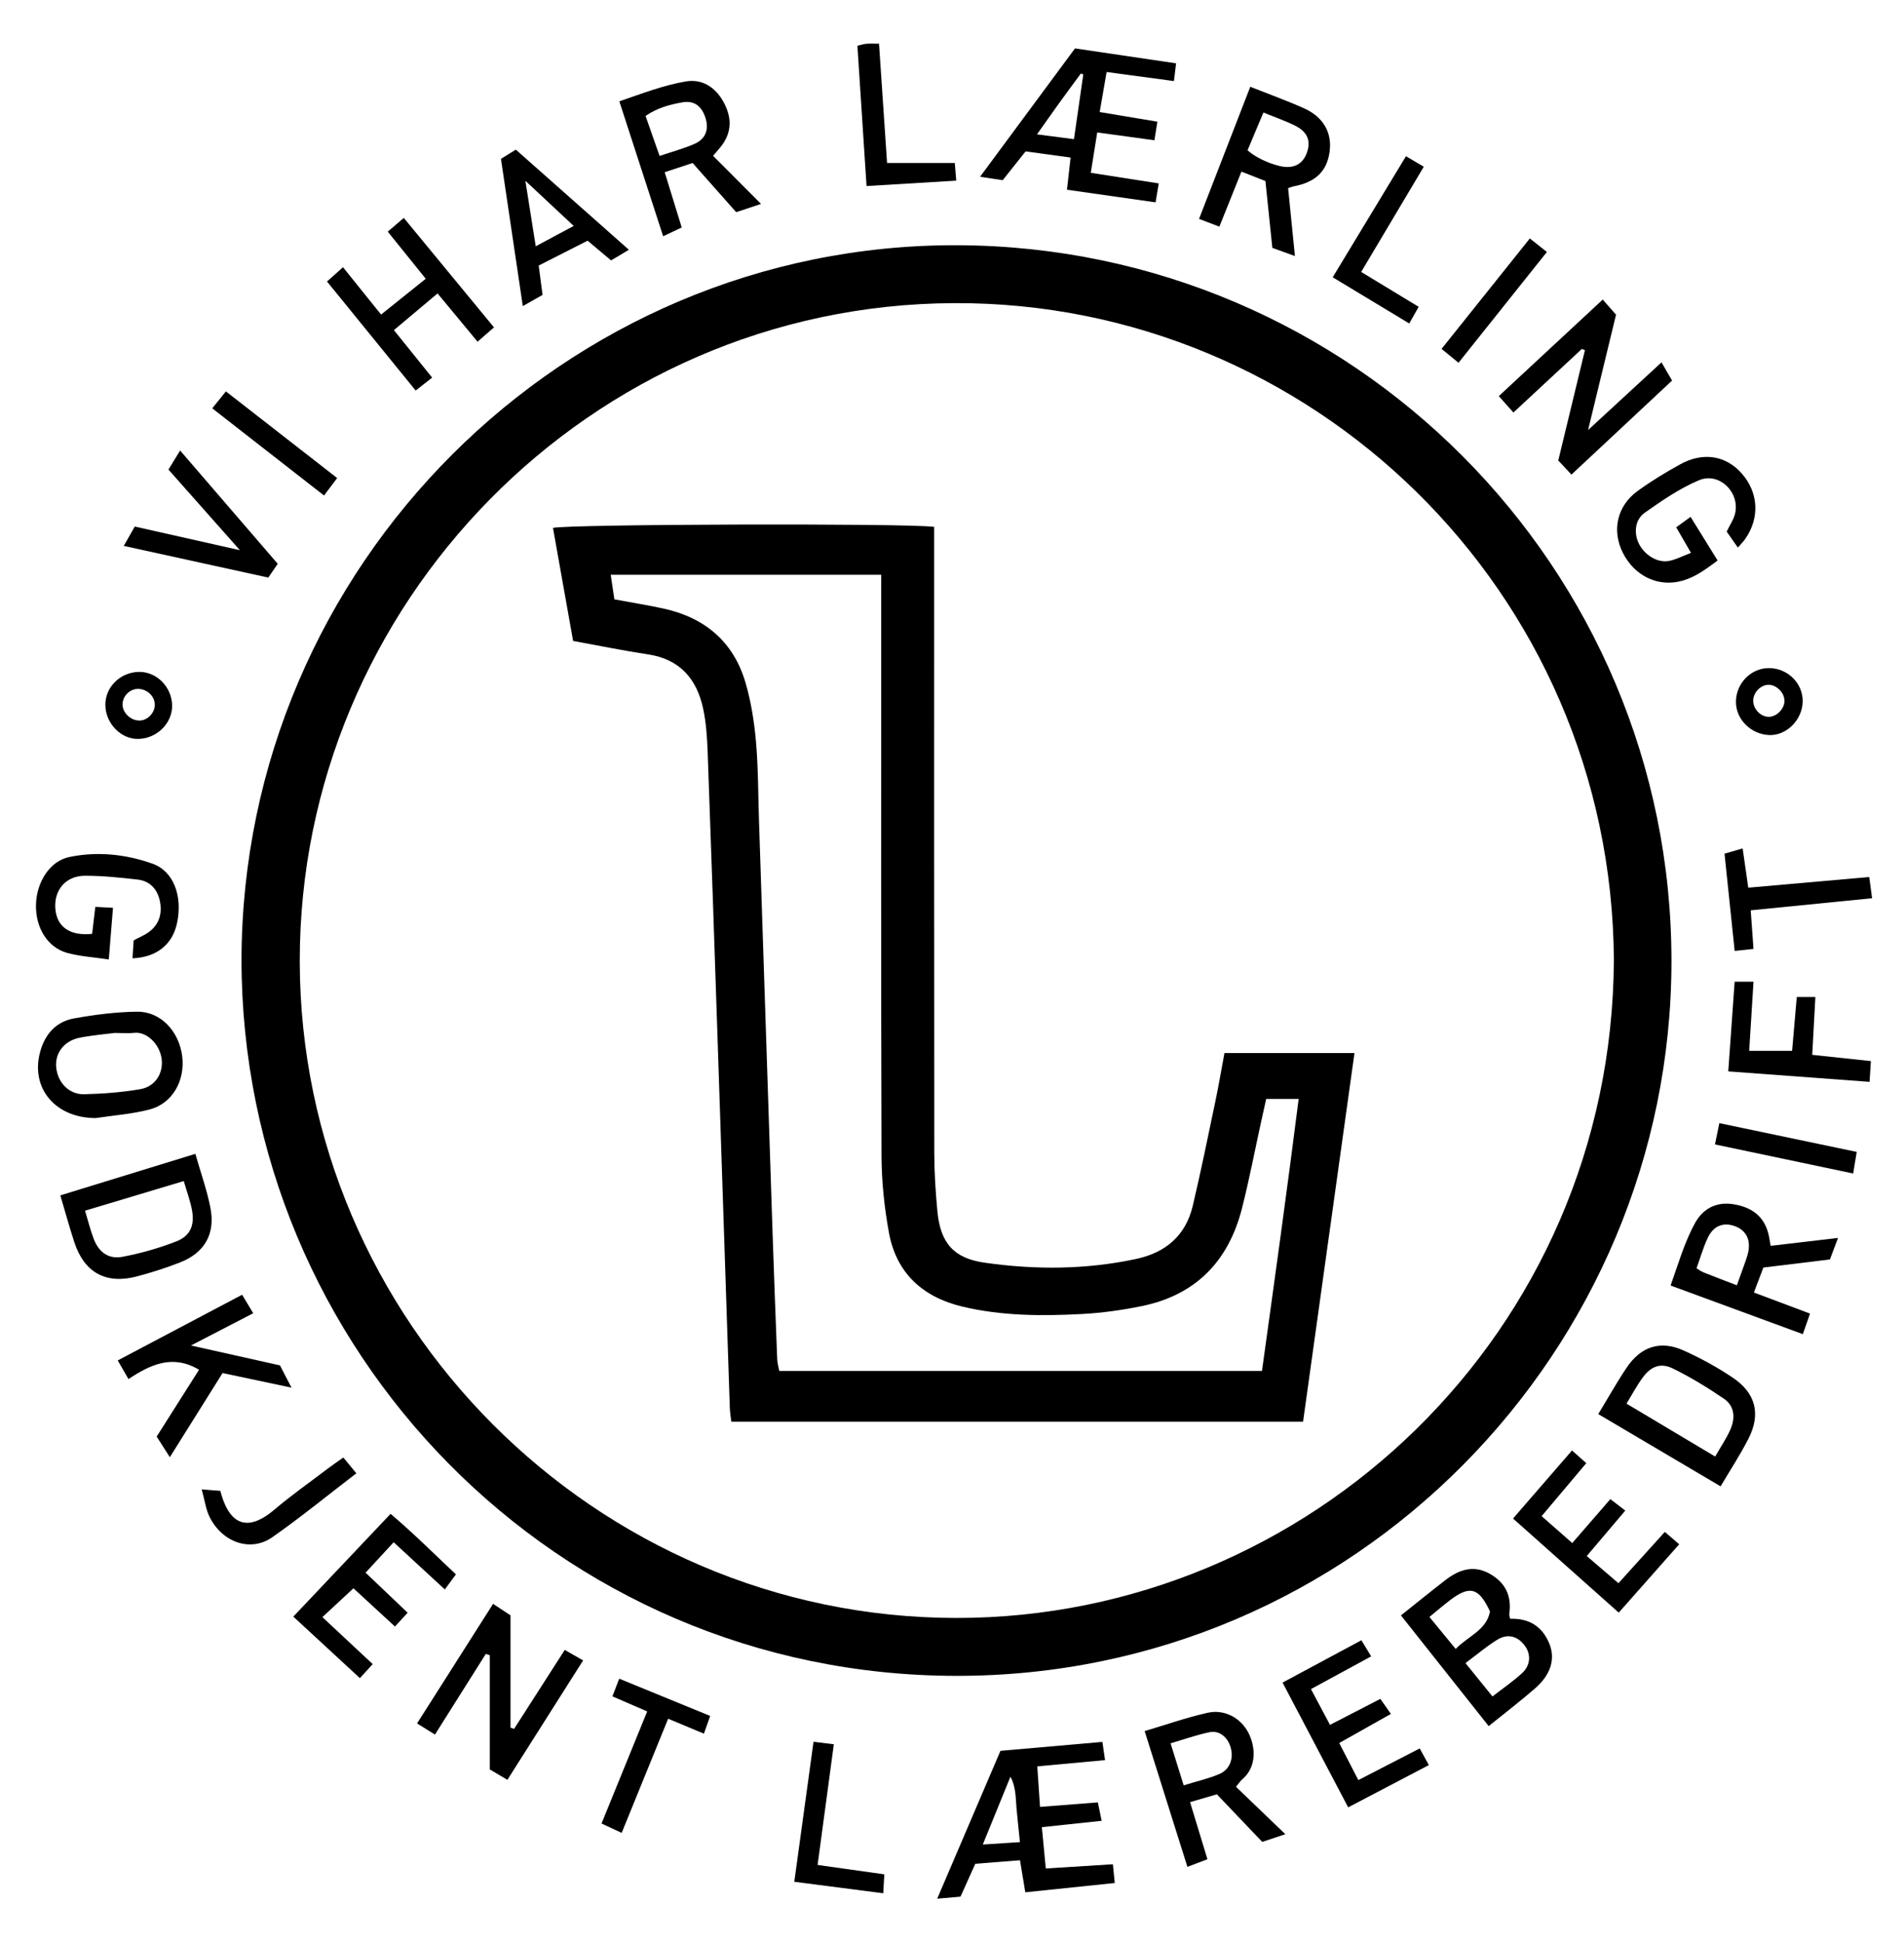 <?xml version="1.0" encoding="UTF-8"?> <svg xmlns="http://www.w3.org/2000/svg" id="Layer_1" viewBox="0 0 1004 1024"><defs><style>.cls-1{stroke-width:0px;}</style></defs><path class="cls-1" d="m127.35,505.89c.37-207.66,170.46-377.38,377.46-376.64,208.24.74,376.63,169.81,376.57,377.4-.06,204.91-166.76,376.96-377.34,376.63-210.97-.33-376.56-172.02-376.69-377.39Zm723.67.24c-1.18-195.27-160.03-347.17-347.94-346.36-192.42.82-345.35,159.35-345.01,347.13.35,188.85,155.33,345.75,346.25,345.86,185.81.11,345.61-150.27,346.69-346.62Z"></path><path class="cls-1" d="m537.86,980.46c-8.43.66-15.66,1.23-23.57,1.86-2.52,5.58-5.06,11.22-7.81,17.33-3.57.31-7.09.62-12.28,1.08,11.38-26.59,22.3-52.09,33.36-77.94,18.05-1.58,35.72-3.12,53.75-4.7.48,3.28.84,5.82,1.39,9.6-11.95,1.1-23.57,2.17-35.73,3.29.47,7.06.91,13.53,1.44,21.37,10.37-.8,20.08-1.56,30.49-2.37.62,2.97,1.19,5.71,2.02,9.7-10.59,1.13-20.6,2.19-31.54,3.35.7,7.37,1.34,14.16,2.07,21.77,11.97-.75,23.36-1.47,35.39-2.22.31,3.09.59,5.91.98,9.88-15.79,1.64-31.1,3.23-47.17,4.9-.92-5.56-1.81-10.91-2.8-16.91Zm-.04-9.55c-.68-6.67-1.28-12.18-1.79-17.69-.51-5.61-.24-11.34-3.22-16.78-4.7,11.53-9.4,23.07-14.57,35.74,7.2-.47,12.68-.82,19.58-1.27Z"></path><path class="cls-1" d="m610.31,64.14c-.59,3.64-1.04,6.43-1.58,9.79-10.21-1.39-19.87-2.71-30.15-4.12-1.16,7.25-2.19,13.68-3.4,21.27,12.04,1.88,23.59,3.68,35.83,5.59-.57,3.46-1.03,6.21-1.66,9.98-15.82-2.25-31.05-4.42-46.73-6.65.67-5.89,1.25-11.01,1.92-16.96-8.07-1.11-15.81-2.17-23.73-3.25-4.13,5.19-8,10.05-12.08,15.18-3.69-.56-7.12-1.08-11.94-1.8,16.99-22.97,33.24-44.92,50.07-67.66,17.31,2.56,34.85,5.15,53.3,7.87-.38,3.16-.71,5.85-1.13,9.35-11.94-1.61-23.27-3.13-35.5-4.78-1.22,7.02-2.32,13.39-3.66,21.1,10.18,1.7,20.03,3.35,30.43,5.09Zm-39.09-24.9c-.41-.17-.83-.35-1.24-.52-3.85,5.23-7.73,10.44-11.53,15.71-3.7,5.13-7.32,10.31-11.63,16.39,7.3.95,13.01,1.69,19.49,2.53,1.71-11.88,3.32-22.99,4.92-34.11Z"></path><path class="cls-1" d="m796.3,853.2c10.16-.34,16.93,4.12,20.61,12.93,3.41,8.18.88,16.5-7.44,23.75-7.69,6.7-15.83,12.9-24.47,19.89-15.47-19.51-30.73-38.75-46.27-58.36,7.98-6.34,15.64-12.57,23.45-18.6,6.93-5.35,14.5-8.1,22.92-3.59,8.48,4.54,12.17,11.7,10.76,21.35-.09.59.2,1.24.44,2.62Zm-9.3,40.93c5.46-4.25,10.9-7.93,15.67-12.34,4.47-4.14,4.67-9.89,1.45-14.3-3.78-5.18-9.09-6.69-14.72-3.18-5.73,3.57-10.93,8-16.63,12.25,5.12,6.33,9.47,11.69,14.23,17.57Zm-1.31-44.79c-5.84-12.57-10.66-13.91-21.1-5.93-3.58,2.74-7.01,5.69-10.84,8.82,4.88,5.94,9.18,11.17,13.84,16.85,6.76-6.9,16.23-9.85,18.1-19.73Z"></path><path class="cls-1" d="m260,845.33c3.62,2.38,6.08,4,9.2,6.06v59.18c.62.23,1.25.45,1.87.68,8.75-13.63,17.5-27.27,26.73-41.64,3.33,1.9,6.31,3.61,9.68,5.53-13.39,21.11-26.45,41.7-39.93,62.95-3.09-1.83-5.79-3.43-9.27-5.49v-60.17c-.7-.24-1.4-.48-2.1-.73-8.81,13.97-17.63,27.94-26.82,42.52-3.2-1.99-6.09-3.79-9.44-5.87,13.45-21.14,26.5-41.66,40.09-63.02Z"></path><path class="cls-1" d="m834.12,183.92c-11.83,10.99-23.66,21.98-36.08,33.5-2.44-2.73-4.75-5.32-7.71-8.64,18.36-17.05,36.37-33.77,54.81-50.89,2.46,2.8,4.57,5.2,7.01,7.98-4.73,19.53-9.45,38.97-14.74,60.79,13.76-12.67,25.77-23.74,38.72-35.68,1.73,2.99,3.36,5.79,5.57,9.6-16.38,15.3-34.35,32.09-53.06,49.56-2.27-2.43-4.41-4.71-6.95-7.43,4.66-19.27,9.36-38.7,14.06-58.13-.55-.23-1.1-.45-1.64-.68Z"></path><path class="cls-1" d="m651.75,941.75c8.73,8.38,17.01,16.33,26.03,24.99-4.45,1.48-8.07,2.69-12.18,4.06-8.03-8.41-15.96-16.73-23.94-25.09-4.92,1.44-8.96,2.62-14.13,4.13,3.04,9.98,5.96,19.57,9.16,30.09-3.3,1.25-6.5,2.47-10.56,4.01-7.52-23.87-14.83-47.08-22.54-71.55,11.24-3.33,22.07-7.16,33.21-9.65,9.05-2.02,17.58,2.85,21.55,10.64,3.6,7.07,4.63,17.81-3.39,24.52-.73.61-1.25,1.48-3.21,3.84Zm-27.59-.77c7.02-2.17,13.17-3.54,18.86-5.98,5.63-2.42,7.63-8.33,5.87-14.18-1.58-5.25-5.95-8.9-11.05-7.85-6.9,1.42-13.59,3.82-20.58,5.87,2.42,7.75,4.46,14.31,6.9,22.14Z"></path><path class="cls-1" d="m659.28,45.74c10.06,3.99,19.35,7.32,28.33,11.34,10.26,4.58,14.87,12.92,13.51,22.9-1.41,10.31-7.43,16.09-19.01,18.24-.63.12-1.22.4-2.87.96,1.14,11.35,2.3,22.97,3.59,35.77-4.46-1.61-7.97-2.88-11.91-4.31-1.22-11.8-2.41-23.23-3.65-35.23-4.01-1.57-7.87-3.08-12.65-4.96-3.95,9.84-7.7,19.2-11.63,29.01-3.73-1.42-6.69-2.55-10.72-4.09,9.06-23.36,17.94-46.24,27.02-69.65Zm-1.43,33.46c3.78,3.47,10.67,6.84,17.03,8.33,7,1.64,12.01-.81,14.23-6.97,2.28-6.31.39-11.11-6.38-14.43-5.19-2.55-10.7-4.45-16.52-6.82-3.05,7.26-5.71,13.57-8.36,19.88Z"></path><path class="cls-1" d="m954.45,692.35c-1.29,3.68-2.35,6.7-3.8,10.83-23.19-8.53-45.95-16.89-69.73-25.63,4.09-11.4,7.26-22.78,12.97-33.07,4.18-7.52,11.22-11.18,20.05-9.8,9.17,1.44,16.09,5.89,18.52,15.5.47,1.84.72,3.74,1.22,6.45,11.83-1.39,23.13-2.71,35.53-4.16-1.63,4.32-2.86,7.59-4.28,11.34-11.57,1.4-22.99,2.79-35.09,4.26-1.58,4.16-3.16,8.33-4.99,13.16,10.2,3.83,19.69,7.4,29.6,11.12Zm-38.58-14.92c1.5-4.15,2.62-7.19,3.69-10.26.76-2.17,1.59-4.33,2.14-6.55,1.72-6.91-.8-12.11-6.81-14.33-6.21-2.29-11.46-.23-14.51,6.4-2.3,5.01-3.84,10.38-5.79,15.79,1.59.93,2.62,1.73,3.79,2.19,5.45,2.17,10.95,4.24,17.5,6.76Z"></path><path class="cls-1" d="m376.03,82.14c8.5,8.52,16.6,16.64,25.27,25.33-4.33,1.44-8.01,2.67-13.11,4.36-7.62-8.6-15.48-17.47-22.97-25.92-5.88,1.94-9.88,3.26-14.72,4.86,3.03,9.84,5.91,19.16,8.98,29.12-3.11,1.47-5.96,2.82-9.79,4.63-7.71-23.73-15.23-46.86-23.11-71.12,11.83-4.03,23.15-8.45,35.04-10.47,8.56-1.45,15.44,2.91,19.72,10.51,4.18,7.42,4.91,15.03-.18,22.44-1.3,1.89-2.92,3.57-5.14,6.26Zm-28.22.05c6.72-2.28,12.8-3.89,18.48-6.39,5.7-2.51,7.52-7.4,5.89-13.07-1.9-6.6-5.94-9.91-12.31-8.8-6.68,1.17-13.35,2.94-19.46,7.18,2.51,7.15,4.88,13.9,7.4,21.08Z"></path><path class="cls-1" d="m842.78,745.31c5.32-8.75,9.81-16.79,14.94-24.42,7.59-11.29,17.87-14.6,30.14-9.07,8.99,4.05,17.77,8.85,25.94,14.36,12.05,8.12,14.76,19.14,8.24,31.98-4.3,8.47-9.57,16.45-14.75,25.24-21.54-12.72-42.47-25.07-64.5-38.08Zm61.65,22.37c2.93-5.13,5.95-9.49,8.03-14.26,2.59-5.92,2.32-12.28-3.33-16.14-8.67-5.92-17.71-11.46-27.13-16.05-6.34-3.09-11.42-1.05-15.65,4.64-3.1,4.17-5.54,8.82-8.68,13.93,15.76,9.4,30.95,18.46,46.76,27.89Z"></path><path class="cls-1" d="m103.01,608.15c2.85,9.97,6.07,18.97,7.91,28.25,2.77,13.91-2.97,23.92-16.09,29.02-7.36,2.86-14.93,5.29-22.56,7.31-16.38,4.33-27.84-1.98-33.07-17.99-2.55-7.8-4.72-15.72-7.39-24.7,23.43-7.21,46.62-14.33,71.2-21.89Zm-58.18,29.94c1.68,5.54,2.83,10.29,4.56,14.81,2.73,7.16,7.81,10.93,15.35,9.49,9.62-1.84,19.19-4.55,28.3-8.13,7.26-2.85,9.59-8.35,8.26-16.1-.87-5.09-2.77-10-4.4-15.66-17.69,5.3-34.54,10.35-52.06,15.6Z"></path><path class="cls-1" d="m50.58,589.29c-21.09.07-34.54-15.44-29.48-34.64,2.47-9.39,8.33-16.16,17.9-17.88,11-1.98,22.24-3.42,33.39-3.54,12.42-.12,22.17,10.48,23.72,23.73,1.49,12.79-5.27,24.67-17.22,27.81-9.19,2.41-18.85,3.07-28.3,4.51Zm9.83-44.86c-4.63.61-11.56,1.17-18.35,2.5-8.23,1.61-13.05,7.98-12.44,15.43.66,8.07,6.69,14.56,14.78,14.37,9.87-.24,19.82-1,29.54-2.66,8.04-1.37,12.34-8.53,11.27-16.15-1.09-7.75-7.97-14.37-14.58-13.54-2.6.33-5.28.05-10.22.05Z"></path><path class="cls-1" d="m251.83,180.11c-7.08-8.54-13.77-16.61-21.1-25.45-7.75,6.51-15.2,12.76-23.02,19.34,6.85,8.5,13.23,16.43,20.17,25.03-2.75,2.16-5.49,4.31-8.69,6.82-15.77-19.38-31.13-38.27-46.76-57.48,2.75-2.45,5.16-4.6,8.44-7.52,6.74,8.37,13.24,16.44,20.08,24.95,8.01-6.42,15.64-12.53,23.54-18.87-6.84-8.49-13.24-16.43-20.02-24.84,2.61-2.23,5.03-4.3,8.46-7.23,15.89,19.28,31.51,38.23,47.56,57.7-2.99,2.6-5.61,4.88-8.68,7.55Z"></path><path class="cls-1" d="m104.96,721.94c-13.91-8.23-25.41-2.88-37.22,4.92-1.88-3.26-3.43-5.95-5.66-9.83,21.96-11.59,43.38-22.9,65.59-34.62,1.9,3.17,3.65,6.08,5.86,9.75-10.72,5.55-20.86,10.8-32.84,17,16.77,3.75,31.71,7.08,46.94,10.48,1.81,3.5,3.58,6.91,6.08,11.74-12.85-2.72-24.28-5.14-36.35-7.7-9.11,14.54-18.17,28.98-27.8,44.35-2.51-3.92-4.55-7.12-6.95-10.86,7.44-11.72,14.81-23.35,22.36-35.24Z"></path><path class="cls-1" d="m891.68,291.39c-2.88-4.99-5.16-8.93-7.79-13.47,2.28-1.65,4.51-3.27,7.57-5.5,4.76,7.68,9.21,14.87,14.25,23-5.9,4.4-11.6,8.69-18.59,10.66-12.67,3.58-25.19-2.44-31.37-14.71-5.9-11.71-3.11-24.68,7.74-32.56,7.18-5.22,14.83-9.88,22.62-14.15,12.03-6.6,24.02-4.55,32.33,4.89,8.89,10.09,9.59,23.51,1.76,34.61-.93,1.32-2.1,2.48-3.8,4.45-2.23-3.18-4.17-5.95-5.91-8.42,1.7-3.55,3.69-6.37,4.43-9.48,2.68-11.21-8.38-22.07-19.03-17.59-10.18,4.28-19.57,10.75-28.67,17.17-5.17,3.65-5.72,10.8-3.05,16.2,3.05,6.17,10.04,10.41,16.1,9.12,3.68-.78,7.15-2.6,11.4-4.22Z"></path><path class="cls-1" d="m69.88,505.05c.2-3.21.4-6.36.59-9.41,3.08-1.67,5.87-2.78,8.19-4.52,5.28-3.97,6.9-9.62,5.71-15.87-1.23-6.42-5.16-10.91-11.83-11.67-9.17-1.05-18.42-2.01-27.63-2.01-10.24,0-16.54,7.54-15.72,17.44.79,9.56,7.7,14.4,19.39,13.19.52-4.38,1.05-8.88,1.69-14.23,3.01.16,5.72.3,9.31.49-.75,9.19-1.43,17.59-2.21,27.23-7.93-1.19-15.19-1.57-22.02-3.48-10.44-2.92-16.72-13.46-16.37-25.56.34-11.83,7.33-22.82,17.55-24.95,14.79-3.08,29.76-1.5,43.85,3.5,11.21,3.97,15.91,17.01,13.03,31.07-2.34,11.43-10.71,18.3-23.52,18.81Z"></path><path class="cls-1" d="m701.33,909.11c9.44-4.87,17.63-9.1,26.55-13.7,1.63,2.32,3.23,4.6,5.56,7.93-9.29,5.23-18.04,10.15-27.26,15.34,3.45,6.69,6.58,12.74,10.09,19.54,10.98-5.67,21.42-11.05,32.36-16.69,1.57,2.86,2.92,5.33,4.81,8.78-14.11,7.39-27.73,14.53-42.53,22.28-11.44-21.75-22.75-43.24-34.6-65.76,13.71-7.36,27.24-14.62,41.58-22.32,1.62,2.68,3.2,5.3,5.14,8.5-10.65,5.78-20.72,11.25-31.75,17.25,3.29,6.17,6.44,12.09,10.05,18.85Z"></path><path class="cls-1" d="m797.84,800.36c10.52-12.14,20.63-23.81,31.09-35.87,2.58,2.29,4.72,4.19,7.53,6.68-7.83,9.3-15.4,18.27-23.54,27.93,5.47,4.8,10.56,9.27,16.15,14.18,6.79-7.82,13.23-15.25,20.09-23.15,2.51,1.93,4.76,3.66,7.87,6.04-6.79,8.01-13.31,15.7-20.32,23.96,5.64,4.83,10.82,9.27,16.72,14.32,8.17-9.03,16.06-17.76,24.45-27.04,2.55,2.19,4.89,4.21,7.58,6.52-10.59,11.97-20.84,23.55-31.88,36.02-18.73-16.66-37.1-33.01-55.74-49.59Z"></path><path class="cls-1" d="m189.77,884.47c-11.84-10.93-23.23-21.45-35.11-32.41,17.08-18.04,33.81-35.71,51.29-54.17,11.97,10.08,22.8,20.97,34.47,31.91-1.83,2.48-3.51,4.74-5.86,7.93-9-8.3-17.62-16.25-26.98-24.87-4.94,5.35-9.71,10.51-14.81,16.04,7.66,7.29,14.75,14.03,22.19,21.11-2.47,2.68-4.39,4.76-6.69,7.26-7.63-7.02-14.86-13.67-21.9-20.14-5.45,5.06-10.49,9.74-16.37,15.2,9.02,8.42,17.58,16.41,26.53,24.76-2.39,2.62-4.52,4.95-6.76,7.4Z"></path><path class="cls-1" d="m275.68,161.32c-3.98-26.79-7.7-51.85-11.52-77.6,2.27-1.4,4.66-2.89,7.84-4.86,19.81,17.54,39.41,34.89,59.62,52.79-3.52,2.1-6.27,3.74-9.39,5.6-4.01-3.37-7.99-6.71-12.38-10.39-8.57,4.35-17.02,8.64-25.79,13.1.68,5.19,1.32,9.99,2.04,15.47-3.16,1.79-6.22,3.52-10.41,5.9Zm1.36-66.02c2.02,12.76,3.67,23.19,5.46,34.51,7.19-3.86,13.21-7.08,20.02-10.73-8.38-7.82-16.03-14.96-25.48-23.78Z"></path><path class="cls-1" d="m146.45,297.17c-1.83,2.66-3.29,4.79-4.98,7.25-25.31-5.55-50.34-11.03-76.21-16.7,2.1-3.68,3.83-6.72,5.81-10.2,17.95,4.04,35.51,7.99,55.43,12.47-13.47-15.19-25.39-28.63-37.68-42.5,1.87-3.05,3.69-6.01,6.16-10.04,17.37,20.15,34.1,39.55,51.48,59.72Z"></path><path class="cls-1" d="m986.54,559.26c-.25,3.85-.44,6.77-.7,10.94-24.76-1.83-49.16-3.63-74.51-5.51,1.15-16.18,2.25-31.49,3.37-47.28h9.94c-.75,12.04-1.48,23.73-2.27,36.45h22.63c.79-9.09,1.6-18.49,2.46-28.39h9.81c-.55,10.13-1.08,19.88-1.66,30.5,10.23,1.09,20.48,2.18,30.93,3.29Z"></path><path class="cls-1" d="m914.71,501.19c-1.85-17.74-3.57-34.14-5.35-51.25,2.86-.83,5.55-1.61,9.56-2.78,1,7,1.91,13.33,2.96,20.7,21.29-1.88,42.19-3.72,63.79-5.62.48,3.57.9,6.72,1.5,11.18-21.39,2.13-42.24,4.2-64,6.37.5,6.87.96,13.27,1.47,20.34-3.33.36-6.12.66-9.93,1.07Z"></path><path class="cls-1" d="m327.81,966.04c-3.89-1.81-7.04-3.28-10.62-4.95,8.03-19.71,15.84-38.85,24.08-59.06-5.94-2.58-11.81-5.12-18.33-7.95,1.17-3.04,2.17-5.64,3.58-9.31,16.11,6.6,31.78,13.01,47.97,19.64-1.16,3.28-2.11,5.94-3.31,9.34-6.35-2.65-12.26-5.12-18.86-7.87-8.21,20.16-16.23,39.85-24.51,60.17Z"></path><path class="cls-1" d="m467.77,85.89h35.71c.2,2.52.45,5.55.75,9.32-15.87.96-30.95,1.87-47.29,2.85-1.62-24.83-3.21-49.29-4.82-73.97,2.26-.5,3.49-.93,4.74-1.02,1.93-.13,3.88-.04,6.66-.04,1.42,21.11,2.83,41.98,4.24,62.85Z"></path><path class="cls-1" d="m717.77,143.33c10.55,6.4,20.1,12.19,30.32,18.39-1.72,3.02-3.22,5.66-4.99,8.77-13.64-8.24-26.59-16.05-40.35-24.35,12.93-21.35,25.66-42.39,38.63-63.8,3.26,1.92,6.02,3.55,9.39,5.54-11,18.49-21.75,36.55-33.01,55.46Z"></path><path class="cls-1" d="m428.98,918.03c3.96.48,6.81.83,10.71,1.31-2.86,21.24-5.65,41.97-8.56,63.6,11.55,1.62,22.86,3.21,35.18,4.95-.18,3.14-.35,6.14-.56,9.98-15.93-2.06-30.88-3.99-46.91-6.05,3.38-24.58,6.67-48.57,10.14-73.78Z"></path><path class="cls-1" d="m106.36,785c4.9.39,7.44.59,9.83.78,5.55,21.43,17.13,19.55,28.35,10.02,9.03-7.67,18.76-14.51,28.21-21.68,2.58-1.96,5.27-3.77,8.29-5.92,2.34,2.83,4.36,5.28,6.87,8.32-15.01,11.49-29.27,23.17-44.34,33.71-11.44,7.99-26.35,2.78-33.07-10.74-1.95-3.92-2.49-8.54-4.14-14.48Z"></path><path class="cls-1" d="m111.92,215.22c2.74-3.4,4.58-5.68,7.2-8.93,19.6,15.26,38.98,30.35,58.66,45.67-2.34,3.12-4.29,5.72-6.91,9.21-19.57-15.26-38.91-30.34-58.95-45.96Z"></path><path class="cls-1" d="m769.09,191.2c-3.35-2.74-5.88-4.81-8.94-7.32,15.57-19.47,30.96-38.71,46.55-58.2,3.05,2.42,5.62,4.45,8.99,7.13-15.48,19.4-30.79,38.58-46.6,58.39Z"></path><path class="cls-1" d="m904.33,603.18c.89-4.34,1.47-7.18,2.3-11.21,24.11,5.04,47.77,10,72.44,15.16-.63,3.84-1.19,7.18-1.88,11.38-24.56-5.17-48.26-10.16-72.86-15.33Z"></path><path class="cls-1" d="m90.76,371.74c.19,9.31-7.85,17.4-17.62,17.72-9.16.31-17.38-7.97-17.58-17.69-.19-9.49,7.68-17.39,17.56-17.64,9.36-.23,17.44,7.83,17.64,17.61Zm-17.17,8.04c4.2-.07,7.98-3.96,8.04-8.25.06-4.55-4.12-8.49-8.95-8.44-4.31.05-8.03,3.82-8.06,8.17-.03,4.44,4.35,8.59,8.98,8.51Z"></path><path class="cls-1" d="m933.06,352.13c9.79.17,17.69,8.13,17.51,17.65-.17,9.62-8.54,18-17.62,17.64-9.79-.39-17.75-8.44-17.57-17.77.19-9.78,8.17-17.69,17.67-17.52Zm7.9,17.49c.17-4.07-3.62-8.27-7.8-8.67-4.05-.38-8.22,3.33-8.63,7.68-.43,4.65,3.56,9.15,8.16,9.18,4.03.03,8.11-4.01,8.28-8.19Z"></path><path class="cls-1" d="m645.66,555.02h68.57c-9.06,64.94-18.05,129.32-27.11,194.29h-301.5c-.25-2.23-.69-4.75-.78-7.27-2.09-62.47-4.13-124.95-6.22-187.42-1.77-52.89-3.54-105.77-5.48-158.65-.28-7.57-.8-15.26-2.4-22.64-3.39-15.58-12.3-25.91-29.01-28.43-13.04-1.96-25.96-4.63-39.53-7.09-3.57-20.06-7.1-39.83-10.61-59.57,7.16-1.98,185.78-2.54,200.99-.56v11.4c0,106.17-.04,212.35.07,318.52.01,10.23.68,20.49,1.63,30.68,1.56,16.71,8.44,24.88,24.89,27.23,26.65,3.81,53.38,3.71,79.89-1.96,15.69-3.35,26.22-12.38,29.93-28.14,4.32-18.32,8.08-36.78,11.94-55.21,1.69-8.07,3.06-16.21,4.74-25.18Zm22.01,24.2c-.99,4.47-1.85,8.3-2.69,12.14-3.33,15.18-6.24,30.46-10.07,45.51-7.08,27.83-24.38,45.74-52.91,51.54-10.33,2.1-20.88,3.59-31.4,4.15-21.16,1.12-42.36,1.06-63.16-3.91-20.89-4.99-34.8-17.62-38.71-39.03-2.42-13.25-3.84-26.88-3.89-40.34-.32-98.26-.17-196.52-.17-294.78,0-3.83,0-7.65,0-11.57h-142.64c.7,4.66,1.3,8.73,1.94,12.97,9.15,1.7,17.62,3.04,25.99,4.87,21.83,4.8,36.92,17.58,43.2,39.19,2.93,10.07,4.58,20.66,5.49,31.13,1.2,13.82,1.12,27.75,1.58,41.64,2.36,71.75,4.7,143.49,7.09,215.24.76,22.81,1.62,45.62,2.51,68.43.08,2.15.74,4.29,1.08,6.19h254.54c6.62-47.75,13.26-95.28,19.35-143.38h-17.12Z"></path></svg> 